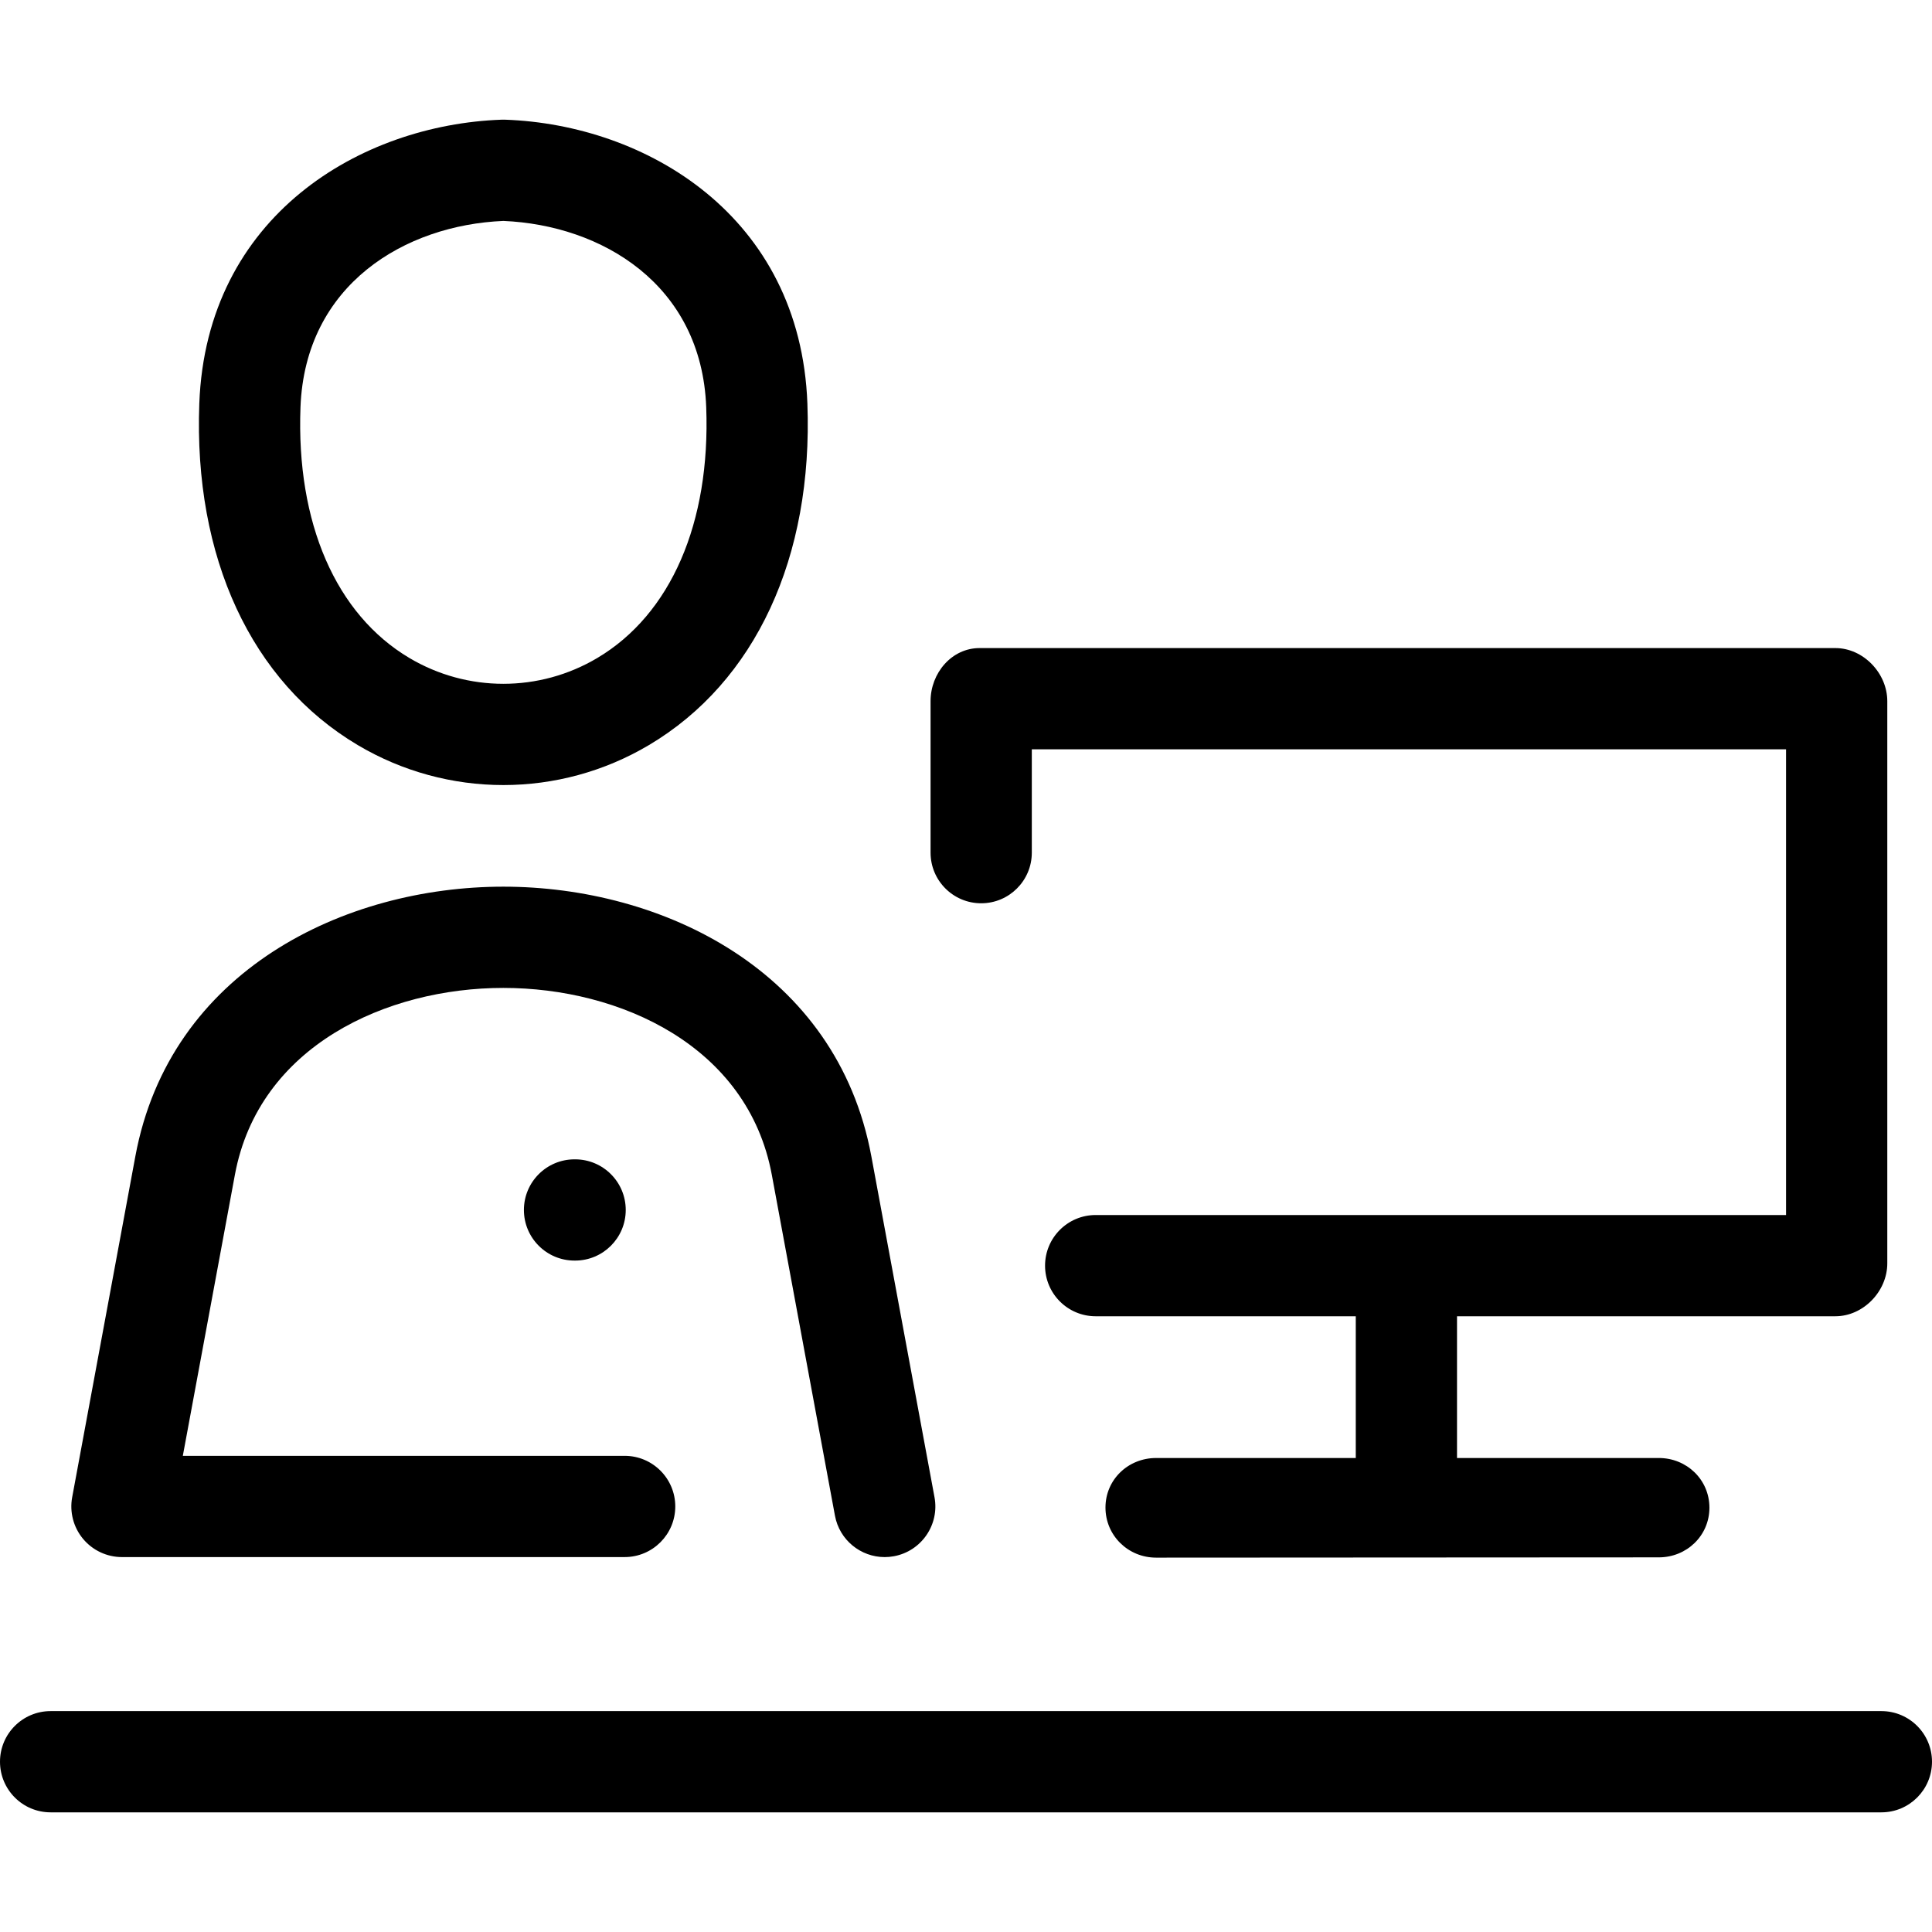 <?xml version="1.0" encoding="iso-8859-1"?>
<!-- Generator: Adobe Illustrator 17.1.0, SVG Export Plug-In . SVG Version: 6.00 Build 0)  -->
<!DOCTYPE svg PUBLIC "-//W3C//DTD SVG 1.1//EN" "http://www.w3.org/Graphics/SVG/1.1/DTD/svg11.dtd">
<svg version="1.1" id="Capa_1" xmlns="http://www.w3.org/2000/svg" xmlns:xlink="http://www.w3.org/1999/xlink" x="0px" y="0px"
	 viewBox="0 0 381.664 381.664" style="enable-background:new 0 0 381.664 381.664;" xml:space="preserve">
<path d="M183.832,168.441V138.51c0-5.523,4.155-10.484,9.678-10.484H362.57c5.522,0,10.262,4.961,10.262,10.484v111.066
	c0,5.523-4.739,10.45-10.262,10.45h-74.738v28h39.862c5.522,0,10,4.291,10,9.814c0,5.522-4.477,9.814-10,9.814l-99.309,0.055
	c-5.522,0-10-4.371-10-9.894c0-5.522,4.477-9.788,10-9.788h39.446v-28H216.45c-5.522,0-10-4.477-10-10s4.478-10,10-10h136.382v-92
	h-149v20.415c0,5.523-4.478,10-10,10S183.832,173.964,183.832,168.441z M39.372,79.715c1.393-37.132,31.93-55.094,59.714-56.07
	c0.234-0.008,0.469-0.008,0.703,0c27.786,0.977,58.323,18.94,59.71,56.071c1.136,30.387-10.266,54.976-31.282,67.461
	c-8.876,5.273-18.829,7.91-28.781,7.91s-19.905-2.637-28.781-7.91C49.638,134.691,38.235,110.102,39.372,79.715z M80.869,129.982
	c11.451,6.804,25.682,6.804,37.133,0c14.524-8.629,22.365-26.678,21.511-49.521c-0.909-24.344-20.723-36.004-40.075-36.816
	c-19.352,0.812-39.167,12.472-40.079,36.817C58.504,103.304,66.345,121.353,80.869,129.982z M113.498,229.026
	c-5.522,0-10,4.477-10,10s4.478,10,10,10h0.115c5.522,0,10-4.477,10-10s-4.478-10-10-10H113.498z M24.094,307.6l99.306-0.002
	c5.523,0,10-4.478,10-10c0-5.522-4.478-10-10-10L36.116,287.6l10.286-55.517c4.724-25.505,30.04-36.922,53.033-36.922
	c22.995,0,48.312,11.417,53.036,36.922l12.474,67.338c0.893,4.815,5.095,8.181,9.821,8.181c0.604,0,1.218-0.055,1.833-0.169
	c5.431-1.006,9.018-6.224,8.012-11.654l-12.474-67.338c-6.817-36.806-41.427-53.28-72.702-53.28
	c-31.274,0-65.882,16.475-72.699,53.279l-12.476,67.338c-0.541,2.921,0.245,5.932,2.145,8.217
	C18.306,306.279,21.123,307.6,24.094,307.6z M371.664,338.026H10c-5.522,0-10,4.477-10,10s4.478,10,10,10h361.664
	c5.522,0,10-4.477,10-10S377.187,338.026,371.664,338.026z"/>
<g>
</g>
<g>
</g>
<g>
</g>
<g>
</g>
<g>
</g>
<g>
</g>
<g>
</g>
<g>
</g>
<g>
</g>
<g>
</g>
<g>
</g>
<g>
</g>
<g>
</g>
<g>
</g>
<g>
</g>
</svg>
